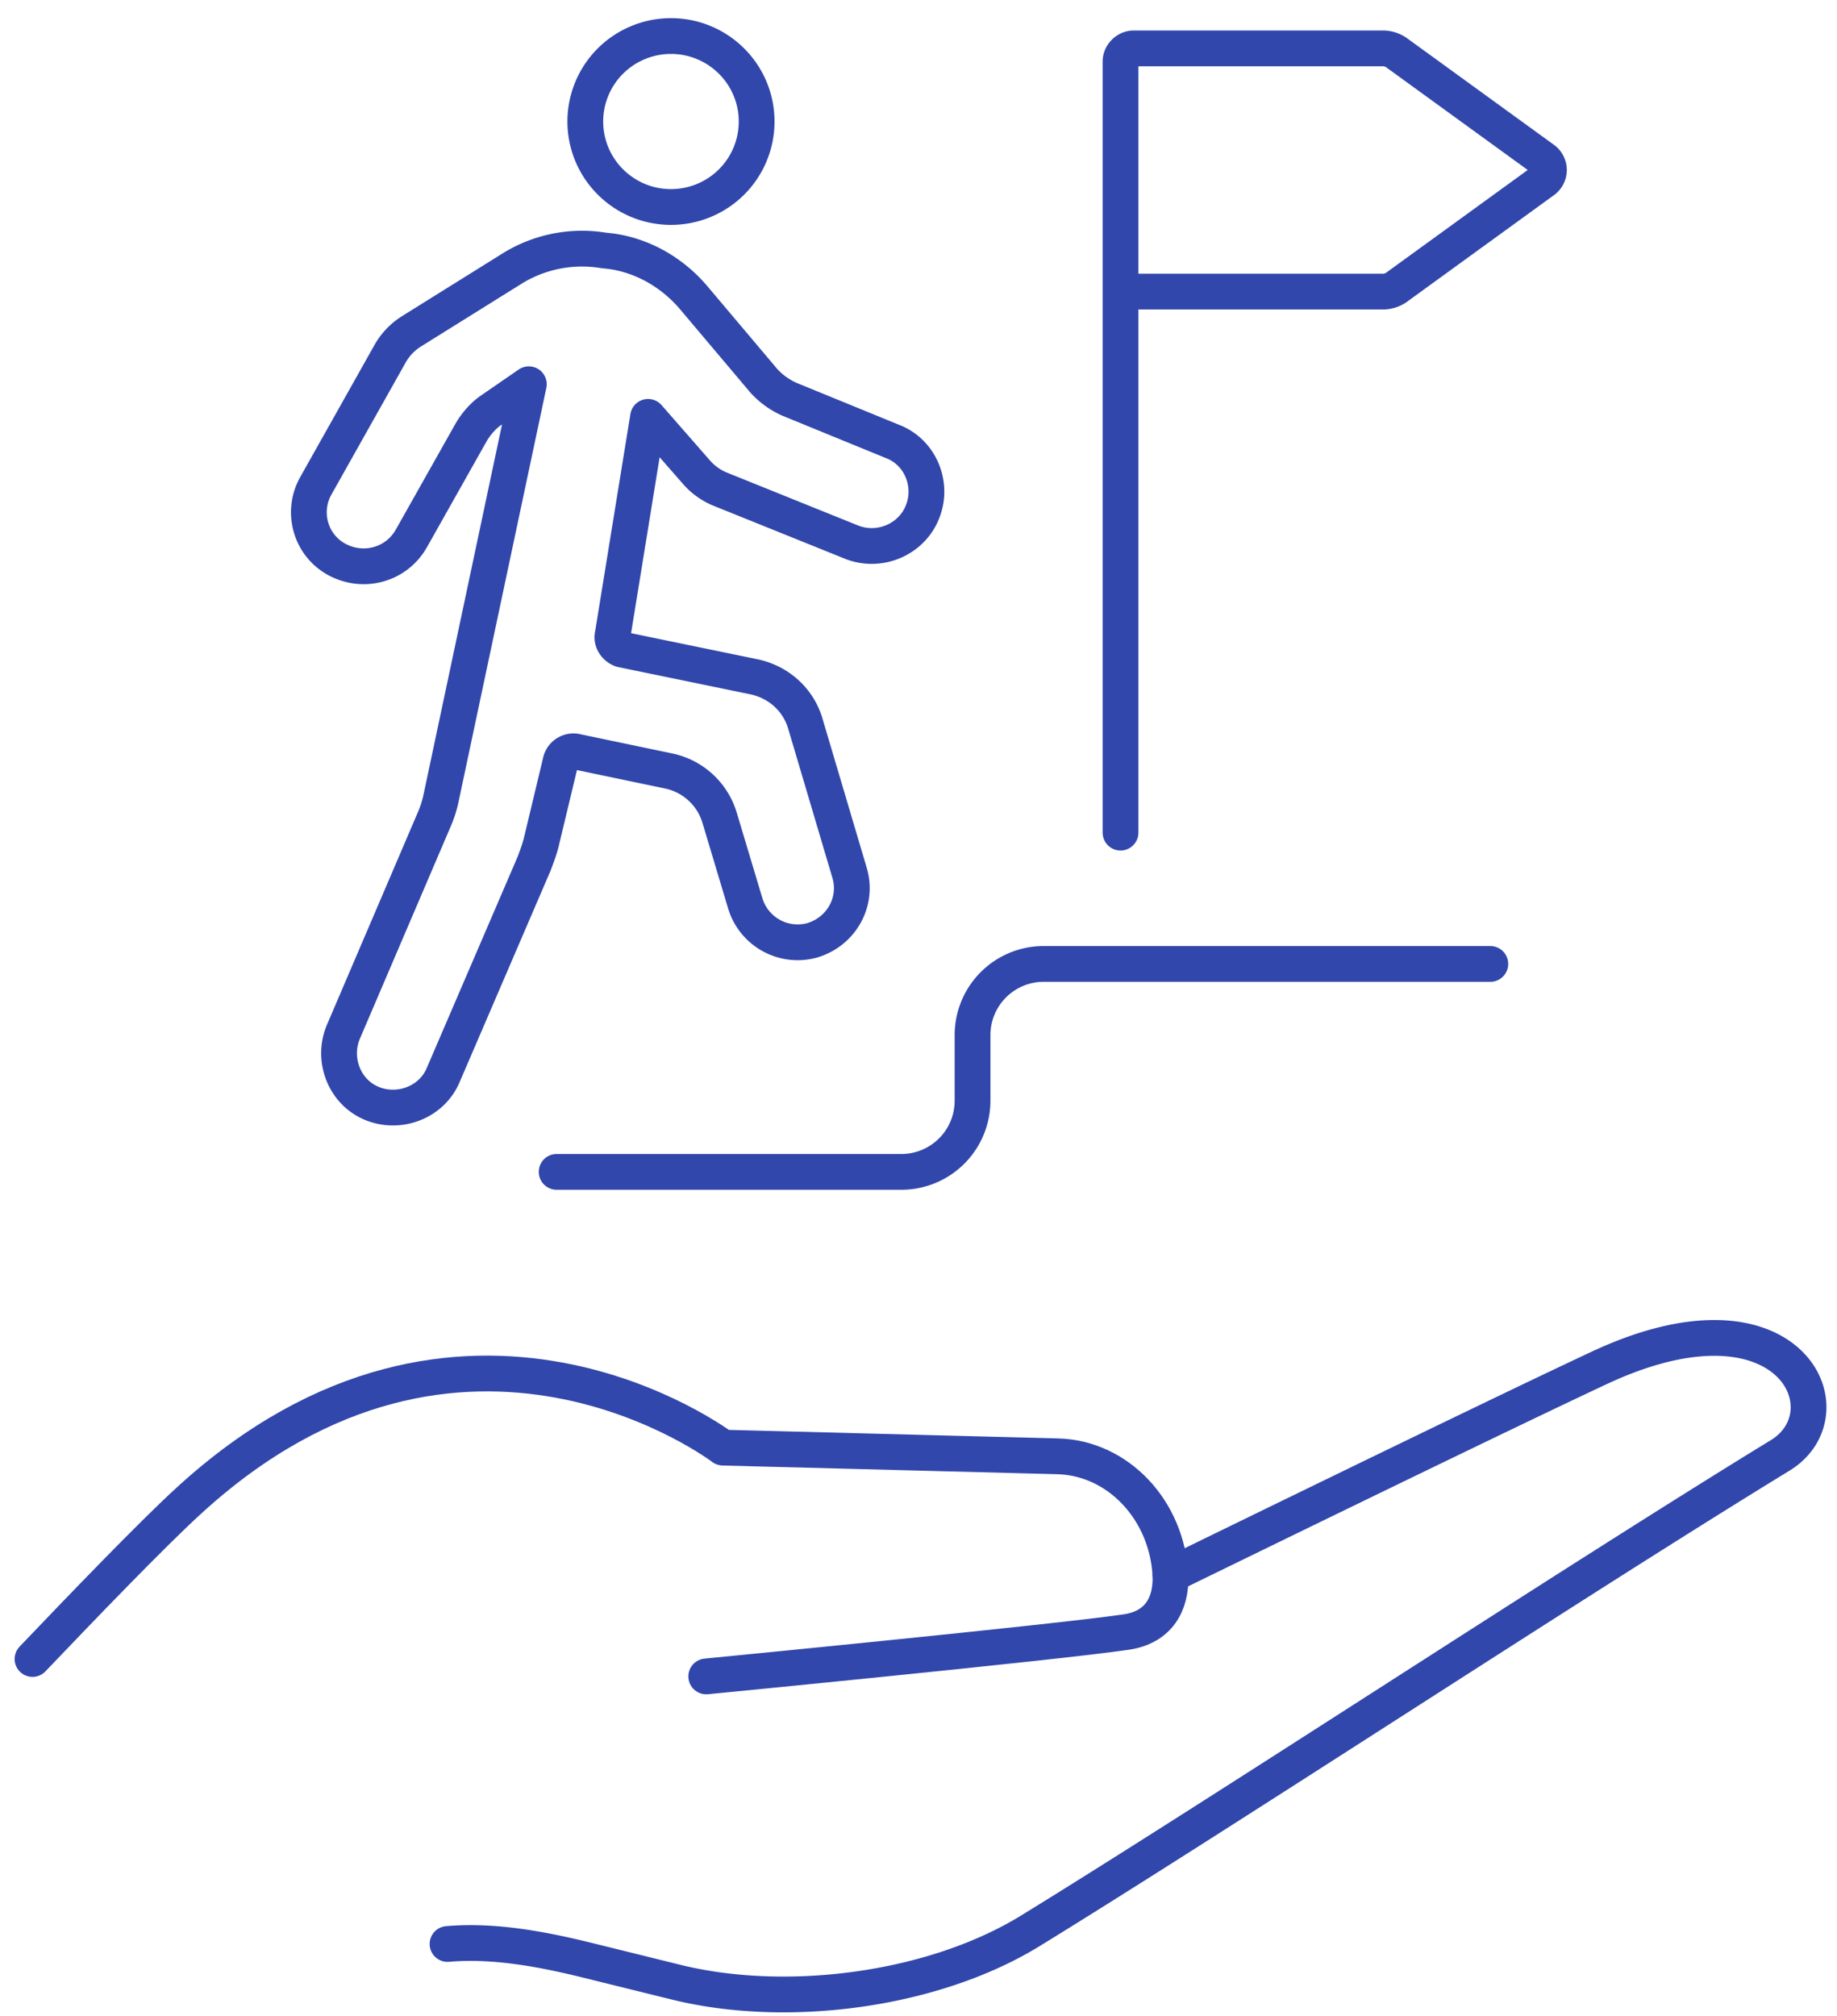 <svg width="113" height="124" viewBox="0 0 113 124" fill="none" xmlns="http://www.w3.org/2000/svg"><path d="M68.927 51.206V3.788c0-.433.38-.812.815-.812h15.322c.326 0 .652.108.924.325l8.965 6.503a.812.812 0 010 1.3l-8.965 6.503a1.478 1.478 0 01-.924.326H68.981m-25.69-5.603a5.252 5.252 0 002.852-6.868 5.276 5.276 0 00-6.886-2.845 5.252 5.252 0 00-2.852 6.868 5.275 5.275 0 006.886 2.845zm-5.599 26.693l2.173-13.386 2.988 3.415a3.92 3.92 0 001.576 1.083l7.933 3.198c1.739.704 3.75-.163 4.401-1.897.652-1.68-.163-3.63-1.847-4.281l-6.357-2.601a4.697 4.697 0 01-1.576-1.138l-4.347-5.149c-1.304-1.517-3.097-2.547-5.053-2.818l-.489-.054a8.16 8.16 0 00-5.705 1.192l-6.085 3.794a3.898 3.898 0 00-1.359 1.463l-4.51 8.02c-.923 1.626-.326 3.686 1.304 4.552 1.63.868 3.64.326 4.564-1.3l3.695-6.557c.326-.542.76-1.03 1.25-1.355l2.282-1.572-5.38 25.362a7.082 7.082 0 01-.488 1.517L21.12 63.463c-.707 1.68.054 3.685 1.738 4.39 1.685.704 3.695-.054 4.402-1.734l5.596-13.006c.163-.434.326-.867.435-1.3l1.195-4.986a.81.81 0 01.978-.597l5.705 1.193a4.159 4.159 0 013.097 2.872l1.576 5.256a3.365 3.365 0 004.13 2.276c1.792-.541 2.825-2.384 2.281-4.172l-2.716-9.159c-.435-1.463-1.63-2.547-3.152-2.872l-8.15-1.68c-.326-.108-.652-.488-.543-.921zm-3.45 33.047h21.181a4.377 4.377 0 004.401-4.389v-4.01a4.377 4.377 0 014.402-4.39h27.448M72 96.867s19.82-9.687 26.507-12.804c11.617-5.356 15.327 2.824 10.983 5.453-12.35 7.546-34.121 21.86-46.081 29.212-6.004 3.7-15.035 4.868-21.869 3.164l-5.516-1.363c-2.782-.682-5.711-1.217-8.494-.974" stroke="#3147AB" stroke-width="2.2" stroke-miterlimit="10" stroke-linecap="round" stroke-linejoin="round"/><path d="M2 102.028c2.929-3.067 7.322-7.644 9.617-9.737 16.84-15.434 32.852-3.262 32.852-3.262l20.6.535c3.71.098 6.736 3.311 6.931 7.352.049 1.753-.732 3.165-2.734 3.457-4.295.633-25.823 2.726-25.823 2.726" stroke="#3147AB" stroke-width="2.2" stroke-miterlimit="10" stroke-linecap="round" stroke-linejoin="round"/></svg>